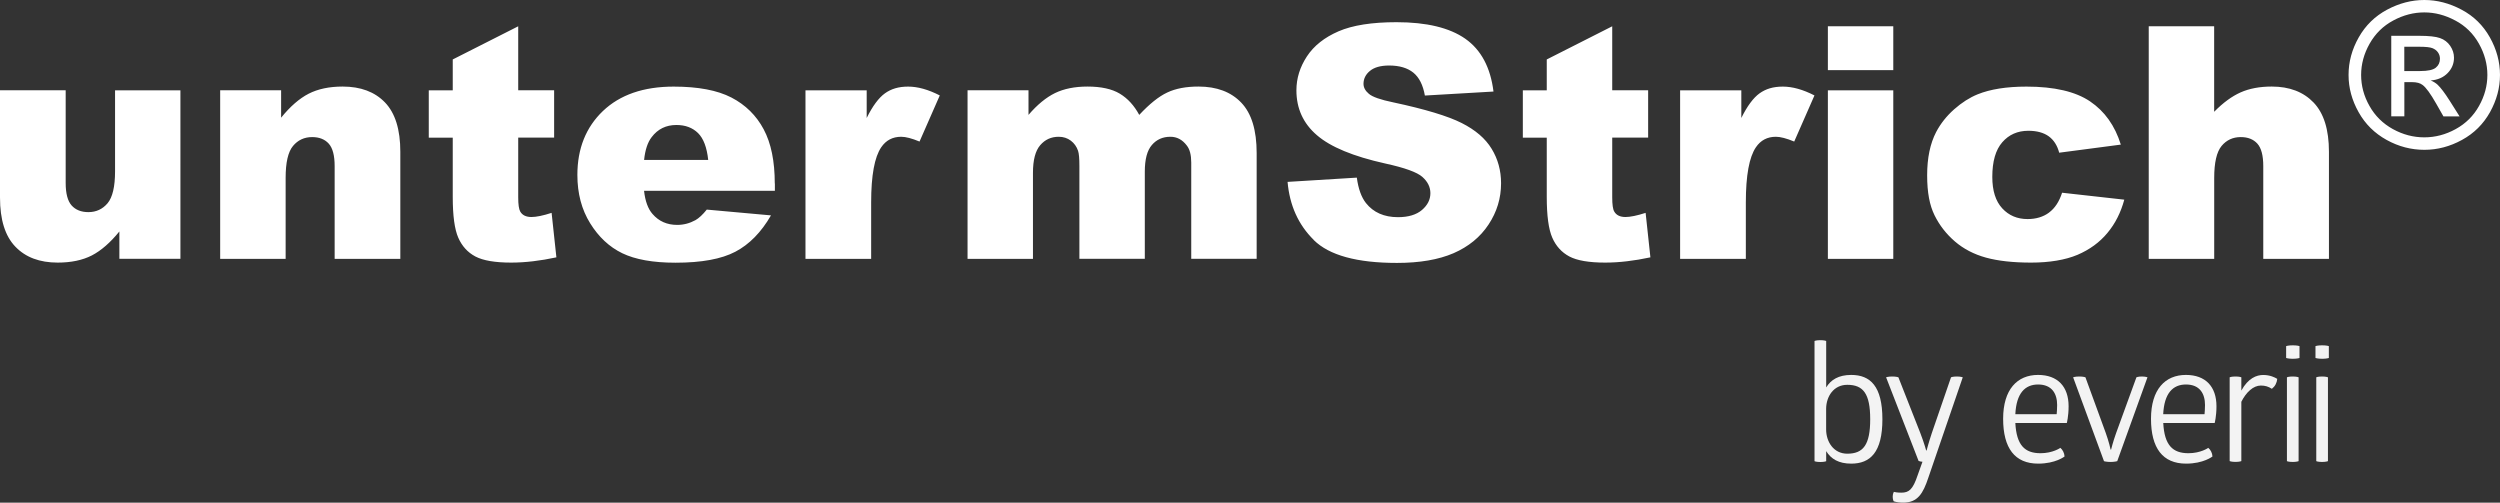 <?xml version="1.0" encoding="UTF-8"?><svg id="Layer_2" xmlns="http://www.w3.org/2000/svg" viewBox="0 0 475.43 95.59"><rect x="0" y="0" width="475.43" height="95.59" fill="#333333" stroke="none"/><defs><style>.cls-1{fill:#fff;}.cls-1,.cls-2{stroke-width:0px;}.cls-2{fill:#f3f3f3;}</style></defs><g id="Layer_1-2"><path class="cls-1" d="M457.24,8.89h2.84c1.22,0,2.05.09,2.5.27.45.18.8.44,1.05.8.25.36.38.76.38,1.21,0,.7-.26,1.27-.79,1.7s-1.51.64-2.96.64h-3.03v-4.62ZM457.24,22.12v-6.5h1.47c.88,0,1.54.18,2,.54.65.48,1.51,1.66,2.59,3.56l1.37,2.41h3.07l-1.89-2.99c-.9-1.42-1.66-2.43-2.29-3.03-.33-.31-.77-.58-1.31-.81,1.34-.1,2.41-.57,3.22-1.4.81-.83,1.21-1.81,1.21-2.93,0-.79-.24-1.54-.72-2.25-.48-.7-1.13-1.2-1.94-1.48-.81-.29-2.13-.43-3.95-.43h-5.32v15.31h2.49ZM466.93,3.9c1.92,1.02,3.42,2.49,4.49,4.4,1.07,1.9,1.61,3.89,1.61,5.95s-.53,4.02-1.59,5.9c-1.05,1.89-2.53,3.35-4.44,4.4-1.9,1.05-3.9,1.57-5.97,1.57s-4.06-.52-5.97-1.57c-1.9-1.05-3.39-2.51-4.45-4.4-1.07-1.88-1.59-3.85-1.59-5.9s.54-4.05,1.62-5.95c1.08-1.91,2.58-3.38,4.49-4.4,1.91-1.03,3.88-1.54,5.9-1.54s3.97.51,5.89,1.54M453.96,1.84c-2.3,1.23-4.1,2.98-5.39,5.26-1.3,2.29-1.94,4.67-1.94,7.15s.64,4.81,1.91,7.08c1.27,2.27,3.05,4.02,5.33,5.28s4.67,1.88,7.17,1.88,4.88-.63,7.16-1.88c2.29-1.25,4.06-3.01,5.33-5.28,1.26-2.27,1.9-4.62,1.9-7.08s-.64-4.86-1.93-7.15c-1.28-2.28-3.07-4.04-5.38-5.26-2.3-1.23-4.67-1.84-7.08-1.84s-4.78.61-7.08,1.84M408.64,49.23h12.44v-15.4c0-2.92.47-4.94,1.4-6.07.93-1.12,2.15-1.69,3.65-1.69,1.36,0,2.41.42,3.16,1.25.75.84,1.12,2.26,1.12,4.27v17.64h12.49v-20.37c0-4.2-.97-7.32-2.91-9.35-1.94-2.03-4.6-3.05-7.97-3.05-2.28,0-4.25.37-5.92,1.11-1.66.74-3.34,1.97-5.03,3.69V5h-12.44v44.24ZM389.67,40.43c-1.11.82-2.48,1.23-4.09,1.23-1.95,0-3.56-.68-4.81-2.04-1.26-1.36-1.89-3.35-1.89-5.98,0-2.94.63-5.14,1.9-6.59,1.26-1.45,2.91-2.18,4.96-2.18,1.62,0,2.91.36,3.87,1.05.96.7,1.63,1.74,1.99,3.12l11.72-1.54c-1.12-3.61-3.07-6.34-5.85-8.22-2.77-1.87-6.81-2.81-12.09-2.81-3.78,0-6.88.49-9.3,1.47-1.52.62-3.01,1.57-4.46,2.85-1.44,1.28-2.58,2.72-3.42,4.32-1.14,2.19-1.71,4.93-1.71,8.23s.47,5.69,1.4,7.59c.94,1.91,2.23,3.57,3.88,4.99,1.65,1.42,3.62,2.44,5.9,3.07,2.29.63,5.15.95,8.6.95s6.49-.5,8.81-1.48c2.31-.99,4.21-2.37,5.69-4.16,1.49-1.78,2.55-3.89,3.21-6.33l-11.83-1.32c-.55,1.7-1.37,2.95-2.48,3.77M347.61,49.23h12.44V17.18h-12.44v32.05ZM347.61,13.34h12.44V5h-12.44v8.34ZM319.52,49.23h12.49v-10.74c0-5.12.64-8.62,1.92-10.49.9-1.32,2.16-1.99,3.79-1.99.86,0,2.02.3,3.49.91l3.85-8.77c-2.18-1.12-4.18-1.68-6.02-1.68s-3.22.43-4.42,1.28c-1.19.86-2.35,2.42-3.47,4.69v-5.26h-11.64v32.05ZM294.15,11.3v5.88h-4.55v9h4.55v11.27c0,3.57.35,6.16,1.05,7.75.7,1.6,1.78,2.79,3.24,3.57,1.46.78,3.74,1.17,6.82,1.17,2.66,0,5.52-.34,8.6-1l-.91-8.46c-1.64.53-2.93.79-3.83.79-1.02,0-1.73-.34-2.13-1.03-.27-.44-.39-1.35-.39-2.71v-11.36h6.83v-9h-6.83V5l-12.44,6.3ZM249.85,45.66c2.93,2.89,8.2,4.34,15.81,4.34,4.33,0,7.92-.62,10.77-1.85,2.84-1.24,5.07-3.05,6.65-5.45,1.59-2.39,2.38-5.01,2.38-7.85,0-2.42-.6-4.6-1.79-6.55-1.19-1.96-3.09-3.59-5.71-4.91-2.62-1.32-6.95-2.63-12.99-3.92-2.44-.5-3.99-1.05-4.65-1.63-.68-.57-1.02-1.2-1.02-1.9,0-.96.41-1.79,1.23-2.46.81-.67,2.03-1.02,3.64-1.02,1.96,0,3.5.46,4.61,1.36,1.11.9,1.84,2.36,2.19,4.35l13.05-.76c-.57-4.59-2.36-7.93-5.36-10.04-3-2.1-7.37-3.15-13.09-3.15-4.67,0-8.34.58-11.01,1.73-2.68,1.16-4.69,2.75-6.02,4.77-1.33,2.03-2,4.17-2,6.45,0,3.47,1.3,6.31,3.9,8.54,2.59,2.24,6.91,4.03,12.98,5.38,3.71.81,6.07,1.66,7.08,2.56,1.02.91,1.52,1.94,1.52,3.09,0,1.21-.53,2.27-1.6,3.19-1.07.91-2.59,1.37-4.56,1.37-2.65,0-4.68-.9-6.1-2.69-.87-1.11-1.45-2.72-1.73-4.83l-13.17.81c.39,4.46,2.04,8.14,4.98,11.04M184,49.23h12.44v-16.36c0-2.44.46-4.19,1.38-5.26.92-1.07,2.09-1.6,3.52-1.6.88,0,1.65.25,2.3.74.65.49,1.11,1.14,1.38,1.94.17.51.25,1.46.25,2.87v17.66h12.44v-16.59c0-2.32.44-4.01,1.34-5.05.9-1.05,2.07-1.57,3.53-1.57,1.24,0,2.27.55,3.11,1.66.57.71.85,1.79.85,3.24v18.31h12.44v-20.12c0-4.34-.97-7.54-2.93-9.58-1.95-2.04-4.66-3.06-8.13-3.06-2.36,0-4.34.37-5.94,1.13-1.61.75-3.38,2.17-5.33,4.26-.96-1.78-2.19-3.13-3.7-4.04-1.5-.9-3.56-1.35-6.14-1.35-2.41,0-4.46.41-6.16,1.23-1.7.83-3.39,2.21-5.06,4.16v-4.68h-11.59v32.05ZM153.18,49.23h12.49v-10.74c0-5.12.64-8.62,1.92-10.49.9-1.32,2.16-1.99,3.79-1.99.86,0,2.02.3,3.49.91l3.85-8.77c-2.18-1.12-4.19-1.68-6.02-1.68s-3.22.43-4.41,1.28c-1.19.86-2.35,2.42-3.47,4.69v-5.26h-11.64v32.05ZM122.49,30.41c.2-1.91.68-3.35,1.43-4.32,1.17-1.55,2.74-2.32,4.71-2.32,1.7,0,3.07.51,4.12,1.54,1.04,1.03,1.68,2.73,1.93,5.1h-12.19ZM147.34,34.89c0-4.23-.7-7.66-2.11-10.3-1.4-2.63-3.45-4.65-6.13-6.04-2.69-1.39-6.35-2.08-10.99-2.08-5.72,0-10.2,1.55-13.45,4.64-3.24,3.1-4.86,7.15-4.86,12.16,0,3.52.81,6.58,2.43,9.19,1.61,2.6,3.65,4.51,6.11,5.7,2.46,1.19,5.83,1.8,10.13,1.8,4.95,0,8.74-.7,11.38-2.09,2.65-1.39,4.91-3.69,6.77-6.91l-12.21-1.1c-.77.96-1.49,1.63-2.16,2.01-1.1.6-2.25.9-3.47.9-1.93,0-3.49-.69-4.69-2.08-.85-.96-1.39-2.43-1.61-4.4h24.88v-1.39ZM86.1,11.3v5.88h-4.56v9h4.56v11.27c0,3.57.35,6.16,1.05,7.75.7,1.6,1.78,2.79,3.24,3.57,1.47.78,3.74,1.17,6.82,1.17,2.67,0,5.53-.34,8.6-1l-.91-8.46c-1.64.53-2.92.79-3.83.79-1.02,0-1.73-.34-2.13-1.03-.26-.44-.39-1.35-.39-2.71v-11.36h6.83v-9h-6.83V5l-12.44,6.3ZM41.88,49.23h12.44v-15.4c0-2.92.46-4.94,1.4-6.07.93-1.12,2.15-1.69,3.64-1.69,1.36,0,2.41.42,3.16,1.25.75.84,1.12,2.26,1.12,4.27v17.64h12.49v-20.37c0-4.22-.97-7.35-2.91-9.37-1.94-2.02-4.63-3.03-8.06-3.03-2.54,0-4.7.46-6.46,1.36-1.77.91-3.52,2.43-5.24,4.56v-5.21h-11.59v32.05ZM34.32,17.18h-12.44v15.41c0,2.91-.48,4.93-1.42,6.06-.95,1.12-2.16,1.69-3.66,1.69-1.36,0-2.43-.43-3.18-1.27-.75-.84-1.13-2.27-1.13-4.29v-17.61H0v20.4c0,4.2.97,7.32,2.92,9.34,1.94,2.03,4.63,3.03,8.05,3.03,2.56,0,4.73-.46,6.49-1.36,1.76-.91,3.51-2.43,5.24-4.56v5.2h11.61V17.18Z"/><path class="cls-2" d="M357.98,79.73c0,6.3-2.32,8.44-5.93,8.44-2.38,0-3.86-.9-4.76-2.38v1.92s-.34.15-1.11.15-1.11-.15-1.11-.15v-22.87s.34-.15,1.11-.15,1.11.15,1.11.15v8.84c.9-1.48,2.38-2.38,4.76-2.38,3.62,0,5.93,2.13,5.93,8.44ZM355.66,79.73c0-4.88-1.33-6.55-4.36-6.55-2.6,0-3.99,2.22-4.02,4.51v3.99c0,2.29,1.39,4.6,4.02,4.6,3.03,0,4.36-1.67,4.36-6.55Z"/><path class="cls-2" d="M373.26,71.76l-6.55,19.1c-.99,2.97-2.01,4.73-4.79,4.73-.62,0-1.14-.06-1.79-.25,0,0-.19-.31-.19-.87,0-.59.22-.93.22-.93.22.06.68.15,1.42.15,1.45,0,2.19-.59,3.09-3.28l.93-2.6c-.25,0-.49-.06-.74-.15l-6.18-15.91s.4-.15,1.17-.15,1.17.15,1.17.15l4.17,10.6c.74,1.92,1.11,3.31,1.11,3.31h.09s.34-1.36.99-3.31l3.65-10.6s.34-.15,1.11-.15c.71,0,1.11.15,1.11.15Z"/><path class="cls-2" d="M393.06,80.44h-9.8c.22,4.23,1.79,5.75,4.79,5.75,2.35,0,3.77-1.02,3.77-1.02.43.34.77.99.8,1.64,0,0-1.7,1.36-5.01,1.36-4.45,0-6.67-2.94-6.67-8.53s2.69-8.34,6.64-8.34c3.74,0,5.81,2.23,5.81,5.96,0,1.92-.34,3.18-.34,3.18ZM383.27,78.77h7.85c.03-.4.09-.96.09-1.76,0-2.1-.96-3.89-3.62-3.89-2.47,0-4.14,1.64-4.33,5.66Z"/><path class="cls-2" d="M400.12,87.7l-5.87-15.95s.4-.15,1.17-.15,1.17.15,1.17.15l3.86,10.57c.62,1.7.93,3.18.93,3.18h.09s.34-1.42.96-3.15l3.86-10.6s.34-.15,1.02-.15,1.08.15,1.08.15l-5.75,15.95s-.52.15-1.27.15c-.8,0-1.27-.15-1.27-.15Z"/><path class="cls-2" d="M421.19,80.44h-9.8c.22,4.23,1.79,5.75,4.79,5.75,2.35,0,3.77-1.02,3.77-1.02.43.34.77.99.8,1.64,0,0-1.7,1.36-5.01,1.36-4.45,0-6.68-2.94-6.68-8.53s2.69-8.34,6.64-8.34c3.74,0,5.81,2.23,5.81,5.96,0,1.92-.34,3.18-.34,3.18ZM411.39,78.77h7.85c.03-.4.09-.96.09-1.76,0-2.1-.96-3.89-3.62-3.89-2.47,0-4.14,1.64-4.33,5.66Z"/><path class="cls-2" d="M424.02,87.7v-15.95s.34-.15,1.11-.15,1.11.15,1.11.15v2.53c1.3-2.38,2.9-2.97,4.17-2.97s2.22.46,2.66.74c-.09.8-.4,1.39-1.02,1.89-.68-.43-1.27-.62-2.1-.62-1.42,0-2.78,1.24-3.71,3.09v11.28s-.34.15-1.11.15-1.11-.15-1.11-.15Z"/><path class="cls-2" d="M434.76,68.08v-2.26s.4-.15,1.27-.15,1.27.15,1.27.15v2.26s-.43.15-1.27.15-1.27-.15-1.27-.15ZM434.91,87.7v-15.95s.31-.15,1.11-.15c.74,0,1.11.15,1.11.15v15.95s-.37.15-1.11.15c-.8,0-1.11-.15-1.11-.15Z"/><path class="cls-2" d="M440.34,68.08v-2.26s.4-.15,1.27-.15,1.27.15,1.27.15v2.26s-.43.15-1.27.15-1.27-.15-1.27-.15ZM440.49,87.7v-15.95s.31-.15,1.11-.15c.74,0,1.11.15,1.11.15v15.95s-.37.15-1.11.15c-.8,0-1.11-.15-1.11-.15Z"/></g></svg>